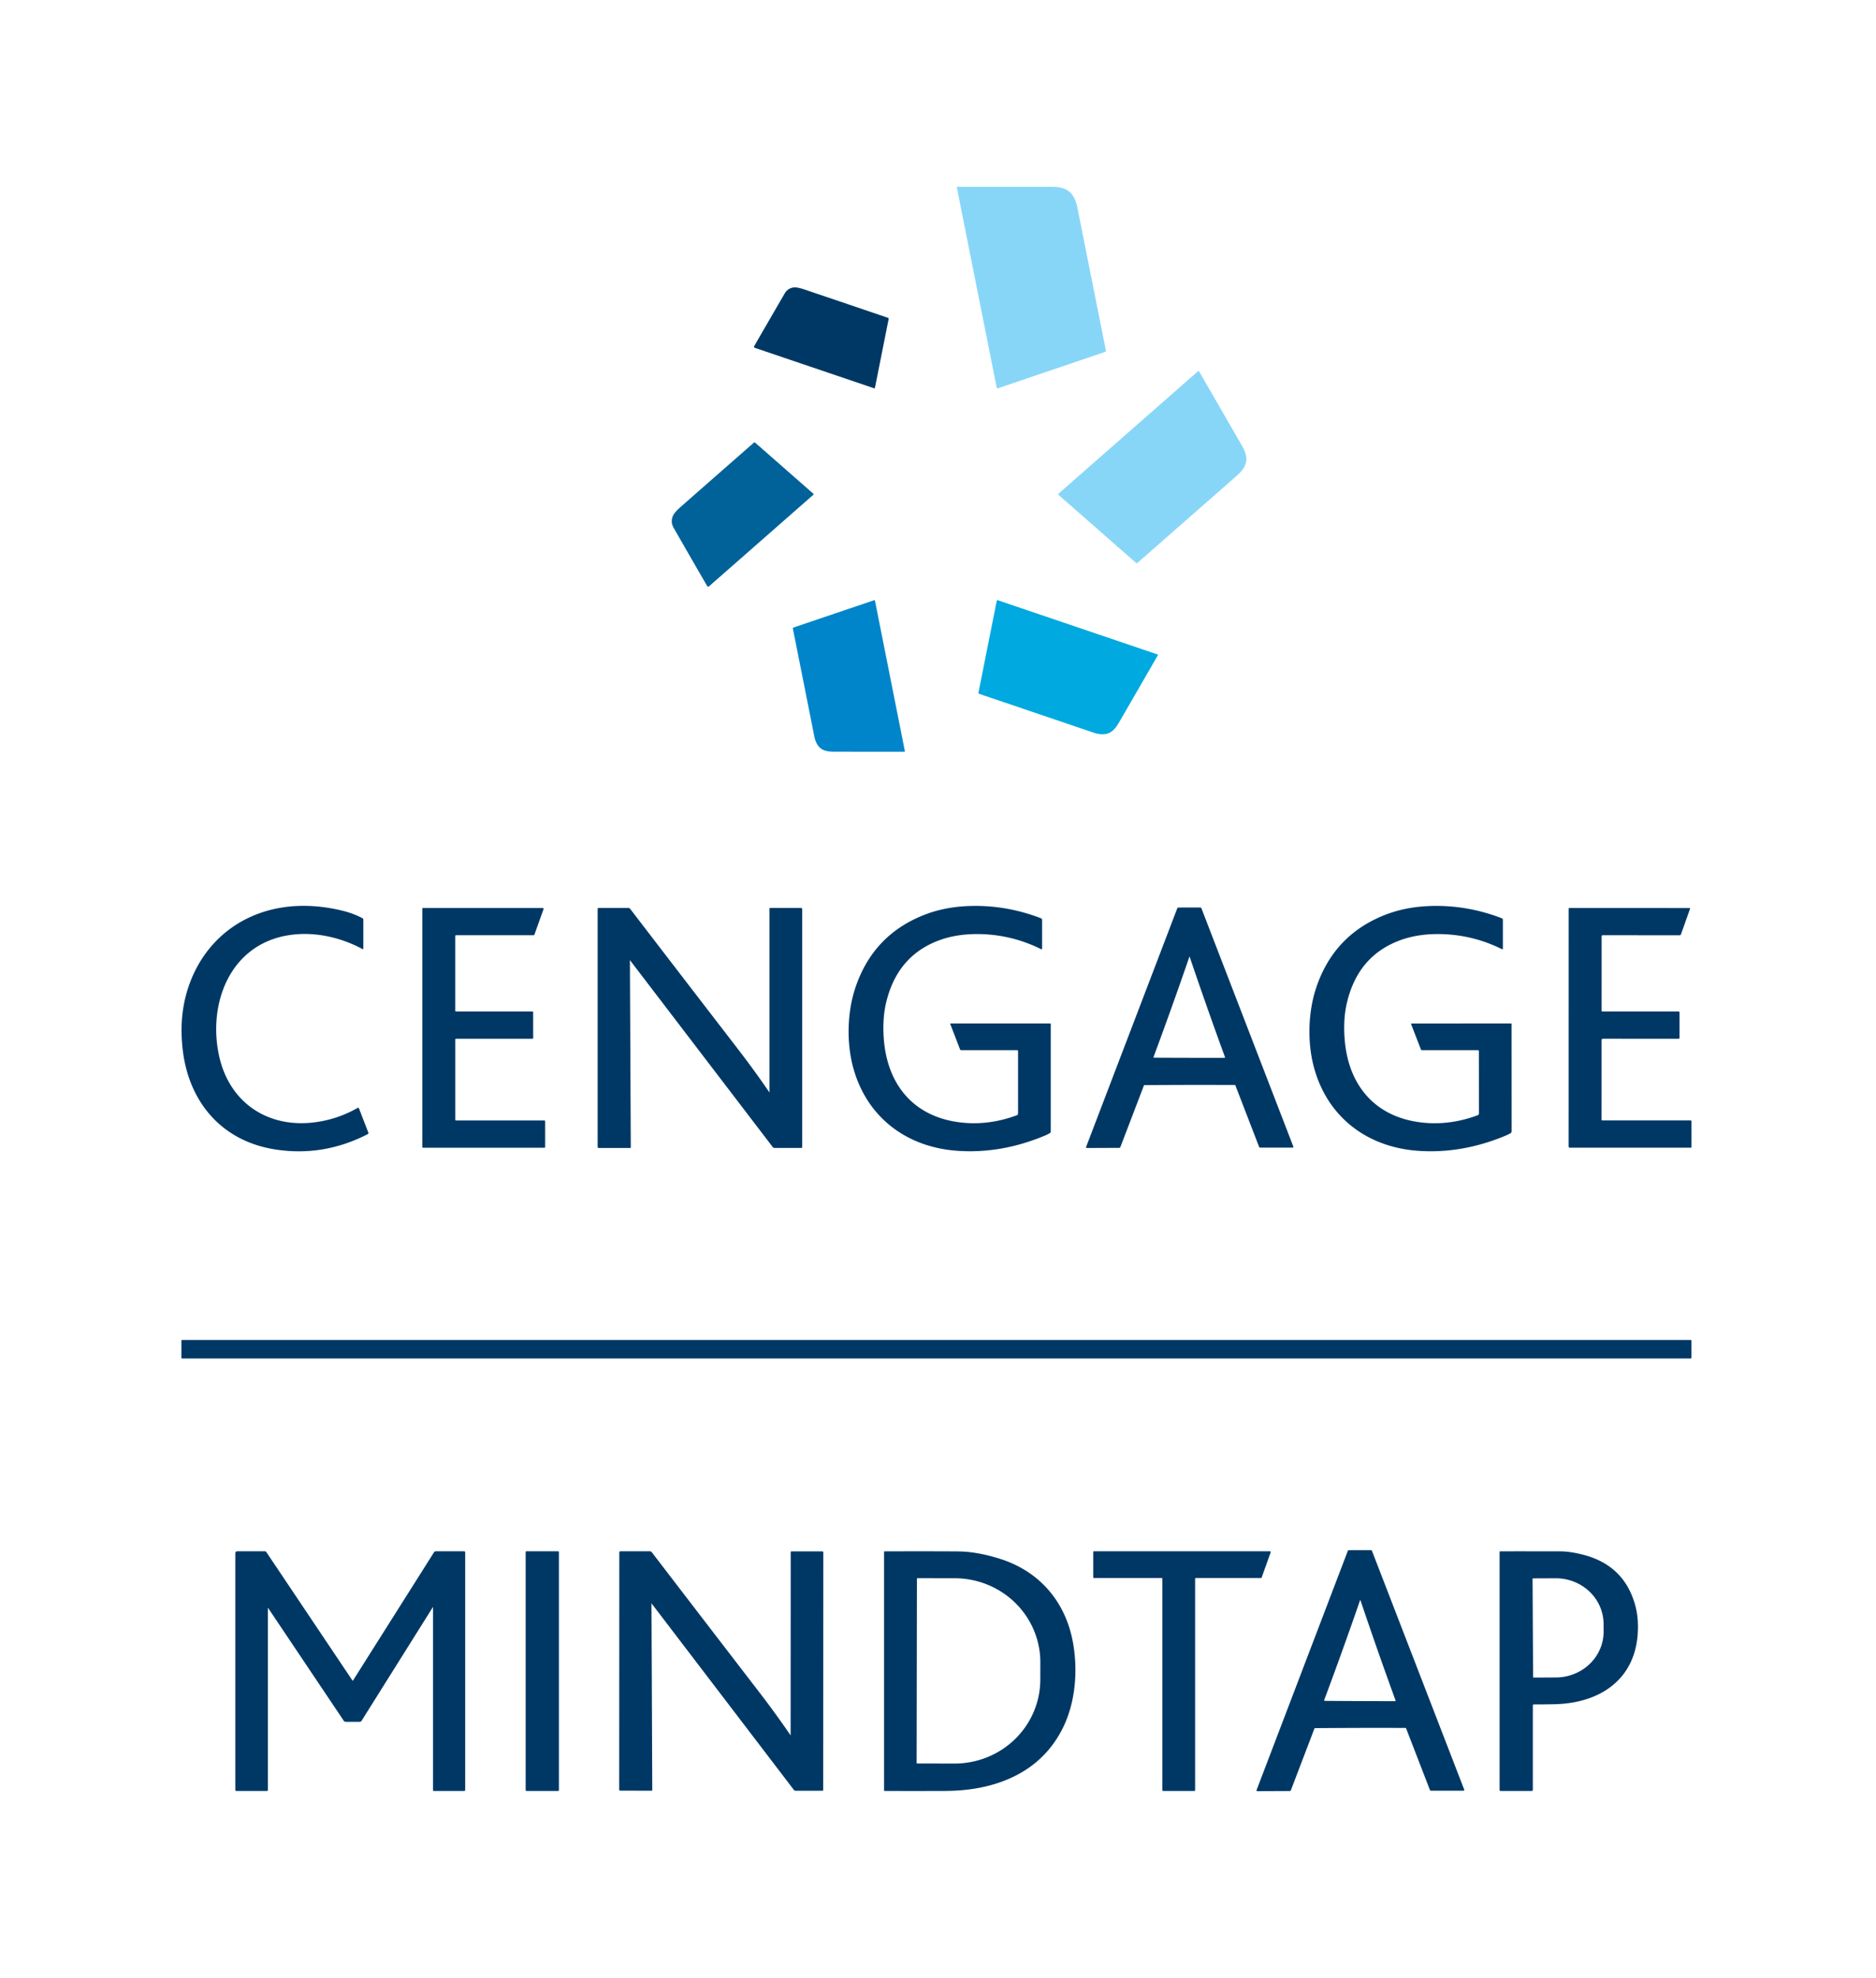 <?xml version="1.0" encoding="UTF-8" standalone="no"?>
<!DOCTYPE svg PUBLIC "-//W3C//DTD SVG 1.1//EN" "http://www.w3.org/Graphics/SVG/1.1/DTD/svg11.dtd">
<svg xmlns="http://www.w3.org/2000/svg" version="1.1" viewBox="0.00 0.00 861.00 908.00">
<path fill="#87d6f8" d="
  M 439.18 86.22
  Q 439.08 85.74 439.56 85.74
  Q 469.44 85.74 482.40 85.75
  C 486.55 85.76 490.09 86.37 492.35 89.74
  C 494.05 92.29 494.40 94.90 495.00 97.91
  Q 501.58 131.00 507.55 160.86
  A 0.58 0.58 0.0 0 1 507.16 161.52
  L 458.00 178.20
  A 0.44 0.43 -14.6 0 1 457.44 177.87
  L 439.18 86.22
  Z"
/>
<path fill="#003865" d="
  M 401.24 178.23
  L 346.37 159.63
  A 0.49 0.49 0.0 0 1 346.11 158.92
  Q 353.07 146.85 360.13 134.70
  Q 361.61 132.16 364.48 131.92
  Q 366.02 131.80 369.18 132.86
  Q 390.20 139.96 407.60 145.89
  A 0.40 0.40 0.0 0 1 407.86 146.35
  L 401.55 178.05
  A 0.24 0.23 -74.4 0 1 401.24 178.23
  Z"
/>
<path fill="#87d6f8" d="
  M 485.83 226.56
  L 549.80 170.42
  Q 550.13 170.13 550.35 170.51
  Q 563.96 194.07 569.85 204.30
  C 571.73 207.57 572.86 210.64 571.23 213.96
  C 570.00 216.46 568.10 217.93 566.00 219.77
  Q 542.90 240.03 522.07 258.33
  A 0.53 0.53 0.0 0 1 521.37 258.33
  L 485.83 227.15
  A 0.40 0.39 45.4 0 1 485.83 226.56
  Z"
/>
<path fill="#006298" d="
  M 373.34 227.04
  L 325.38 269.13
  A 0.54 0.54 0.0 0 1 324.56 268.99
  Q 316.88 255.71 309.18 242.28
  Q 307.58 239.47 308.93 236.60
  Q 309.66 235.06 312.41 232.64
  Q 330.76 216.50 346.00 203.17
  A 0.44 0.44 0.0 0 1 346.58 203.17
  L 373.34 226.65
  A 0.26 0.26 0.0 0 1 373.34 227.04
  Z"
/>
<path fill="#0085ca" d="
  M 415.28 344.66
  Q 415.35 345.02 414.99 345.02
  Q 392.52 345.02 382.78 345.00
  C 379.66 344.99 377.00 344.53 375.30 341.99
  C 374.02 340.08 373.76 338.12 373.31 335.85
  Q 368.37 310.97 363.89 288.51
  A 0.44 0.44 0.0 0 1 364.18 288.01
  L 401.16 275.49
  A 0.33 0.32 -14.5 0 1 401.58 275.73
  L 415.28 344.66
  Z"
/>
<path fill="#00a9e0" d="
  M 531.18 300.35
  Q 531.55 300.48 531.35 300.83
  Q 518.99 322.24 513.61 331.52
  C 511.89 334.48 509.99 336.77 506.64 336.99
  C 504.11 337.16 502.09 336.33 499.69 335.51
  Q 473.25 326.53 449.39 318.45
  A 0.48 0.48 0.0 0 1 449.07 317.90
  L 457.47 275.76
  A 0.36 0.36 0.0 0 1 457.94 275.49
  L 531.18 300.35
  Z"
/>
<path fill="#003865" d="
  M 166.28 435.53
  C 155.82 429.94 143.46 427.32 131.84 429.34
  C 105.38 433.94 95.36 460.74 100.54 484.56
  C 105.26 506.24 123.21 518.10 145.05 515.02
  Q 155.18 513.60 164.13 508.50
  Q 164.57 508.24 164.75 508.72
  L 169.05 519.83
  A 0.56 0.56 0.0 0 1 168.78 520.53
  Q 148.63 530.92 126.63 527.61
  C 102.28 523.96 86.93 506.40 83.93 482.37
  Q 82.06 467.45 85.95 454.66
  C 93.09 431.19 112.65 416.62 137.05 415.80
  Q 147.21 415.46 157.70 418.12
  Q 162.19 419.26 166.37 421.42
  Q 166.76 421.62 166.76 422.06
  L 166.76 435.24
  Q 166.76 435.79 166.28 435.53
  Z"
/>
<path fill="#003865" d="
  M 467.24 482.49
  Q 467.24 482.00 466.75 482.00
  L 441.13 482.00
  Q 440.76 482.00 440.63 481.66
  L 436.18 470.14
  Q 436.03 469.75 436.44 469.75
  L 482.00 469.75
  A 0.25 0.25 0.0 0 1 482.25 470.00
  L 482.25 519.28
  A 0.95 0.95 0.0 0 1 481.81 520.08
  Q 480.79 520.70 479.11 521.39
  Q 459.28 529.60 439.26 528.17
  C 416.05 526.52 397.68 512.75 391.52 489.78
  C 388.50 478.50 388.81 464.74 392.51 453.54
  Q 400.52 429.30 423.91 420.01
  Q 432.86 416.45 443.38 415.90
  Q 460.94 414.98 477.73 421.44
  Q 478.27 421.65 478.27 422.22
  L 478.27 435.27
  Q 478.27 435.86 477.74 435.60
  Q 464.83 429.20 450.51 428.74
  Q 439.53 428.39 430.88 431.63
  Q 411.82 438.76 406.73 460.03
  Q 404.92 467.55 405.63 476.84
  C 407.27 498.55 420.15 513.53 442.82 515.36
  Q 454.62 516.31 466.64 511.89
  A 0.93 0.91 80.1 0 0 467.24 511.02
  L 467.24 482.49
  Z"
/>
<path fill="#003865" d="
  M 678.74 482.48
  Q 678.74 481.99 678.25 481.99
  L 652.63 482.01
  Q 652.26 482.01 652.13 481.67
  L 647.68 470.15
  Q 647.53 469.76 647.94 469.76
  L 693.50 469.74
  A 0.25 0.25 0.0 0 1 693.75 469.99
  L 693.77 519.27
  A 0.95 0.95 0.0 0 1 693.33 520.07
  Q 692.31 520.69 690.63 521.38
  Q 670.80 529.60 650.78 528.18
  C 627.57 526.54 609.19 512.78 603.02 489.81
  C 600.00 478.53 600.30 464.77 604.00 453.57
  Q 612.00 429.32 635.38 420.02
  Q 644.33 416.46 654.85 415.90
  Q 672.41 414.97 689.21 421.43
  Q 689.75 421.64 689.75 422.21
  L 689.75 435.26
  Q 689.75 435.85 689.22 435.59
  Q 676.31 429.19 661.99 428.74
  Q 651.01 428.39 642.36 431.64
  Q 623.30 438.78 618.22 460.05
  Q 616.41 467.57 617.13 476.86
  C 618.78 498.57 631.67 513.55 654.34 515.37
  Q 666.14 516.31 678.16 511.88
  A 0.93 0.91 80.1 0 0 678.76 511.01
  L 678.74 482.48
  Z"
/>
<path fill="#003865" d="
  M 545.99 497.94
  Q 535.58 497.96 525.27 498.03
  A 0.30 0.29 9.5 0 0 525.00 498.22
  L 514.22 526.42
  Q 514.07 526.83 513.63 526.83
  L 498.79 526.89
  A 0.34 0.34 0.0 0 1 498.47 526.42
  L 540.31 416.90
  A 0.58 0.57 10.0 0 1 540.84 416.54
  Q 543.30 416.52 545.85 416.52
  Q 548.41 416.52 550.87 416.52
  A 0.58 0.57 -10.2 0 1 551.40 416.88
  L 593.59 526.27
  A 0.34 0.34 0.0 0 1 593.27 526.73
  L 578.44 526.73
  Q 578.00 526.73 577.85 526.32
  L 566.98 498.15
  A 0.30 0.29 -9.7 0 0 566.71 497.97
  Q 556.39 497.93 545.99 497.94
  Z
  M 545.82 485.50
  Q 556.81 485.53 562.00 485.51
  A 0.24 0.24 0.0 0 0 562.22 485.19
  Q 553.87 462.39 546.02 439.19
  Q 546.00 439.11 545.93 439.11
  Q 545.87 439.11 545.85 439.19
  Q 537.89 462.35 529.43 485.11
  A 0.24 0.24 0.0 0 0 529.64 485.44
  Q 534.83 485.48 545.82 485.50
  Z"
/>
<path fill="#003865" d="
  M 209.30 514.25
  L 249.84 514.25
  A 0.36 0.36 0.0 0 1 250.20 514.61
  L 250.20 526.41
  A 0.36 0.36 0.0 0 1 249.84 526.77
  L 194.17 526.77
  A 0.36 0.36 0.0 0 1 193.81 526.41
  L 193.81 417.11
  A 0.36 0.36 0.0 0 1 194.17 416.75
  L 249.13 416.75
  A 0.36 0.36 0.0 0 1 249.47 417.23
  L 245.26 429.00
  A 0.36 0.36 0.0 0 1 244.92 429.24
  L 209.29 429.24
  A 0.36 0.36 0.0 0 0 208.93 429.60
  L 208.93 463.88
  A 0.36 0.36 0.0 0 0 209.29 464.24
  L 244.34 464.24
  A 0.36 0.36 0.0 0 1 244.70 464.60
  L 244.70 476.40
  A 0.36 0.36 0.0 0 1 244.34 476.76
  L 209.30 476.76
  A 0.36 0.36 0.0 0 0 208.94 477.12
  L 208.94 513.89
  A 0.36 0.36 0.0 0 0 209.30 514.25
  Z"
/>
<path fill="#003865" d="
  M 289.10 440.80
  L 289.50 526.57
  Q 289.51 526.88 289.19 526.88
  L 274.82 526.88
  Q 274.29 526.88 274.29 526.35
  L 274.29 417.22
  Q 274.29 416.73 274.77 416.73
  L 288.32 416.73
  Q 288.91 416.73 289.27 417.20
  Q 309.04 443.00 338.74 481.57
  Q 346.21 491.27 353.03 501.24
  Q 353.15 501.42 353.15 501.21
  L 353.15 417.15
  Q 353.15 416.72 353.58 416.72
  L 367.57 416.72
  Q 368.16 416.72 368.16 417.32
  L 368.16 526.48
  Q 368.16 526.86 367.79 526.86
  L 355.41 526.86
  A 0.94 0.93 -18.7 0 1 354.67 526.50
  L 289.18 440.77
  Q 289.09 440.66 289.10 440.80
  Z"
/>
<path fill="#003865" d="
  M 735.71 476.75
  Q 735.06 476.75 735.06 477.40
  L 735.05 513.98
  A 0.26 0.25 0.0 0 0 735.31 514.23
  L 775.81 514.24
  Q 776.30 514.24 776.30 514.72
  L 776.29 526.52
  A 0.24 0.24 0.0 0 1 776.05 526.76
  L 720.54 526.74
  Q 719.93 526.74 719.93 526.14
  L 719.95 416.99
  A 0.24 0.24 0.0 0 1 720.19 416.75
  L 775.38 416.76
  Q 775.78 416.76 775.64 417.14
  L 771.48 428.85
  Q 771.32 429.26 770.89 429.26
  L 735.61 429.24
  Q 735.08 429.24 735.08 429.78
  L 735.07 463.98
  A 0.26 0.25 -90.0 0 0 735.32 464.24
  L 770.34 464.25
  Q 770.83 464.25 770.83 464.73
  L 770.83 476.27
  Q 770.83 476.76 770.34 476.76
  L 735.71 476.75
  Z"
/>
<rect fill="#003865" x="83.25" y="615.00" width="693.02" height="8.50" rx="0.31"/>
<path fill="#003865" d="
  M 624.12 711.46
  Q 626.68 711.45 629.15 711.46
  A 0.58 0.57 -10.2 0 1 629.68 711.82
  L 672.02 821.41
  A 0.34 0.34 0.0 0 1 671.70 821.88
  L 656.83 821.88
  Q 656.39 821.88 656.24 821.47
  L 645.33 793.25
  A 0.30 0.29 -9.7 0 0 645.06 793.07
  Q 634.72 793.03 624.30 793.05
  Q 613.87 793.08 603.53 793.16
  A 0.30 0.29 9.5 0 0 603.27 793.34
  L 592.48 821.61
  Q 592.33 822.02 591.89 822.02
  L 577.02 822.08
  A 0.34 0.34 0.0 0 1 576.70 821.62
  L 618.57 711.84
  A 0.58 0.57 10.0 0 1 619.10 711.48
  Q 621.57 711.46 624.12 711.46
  Z
  M 624.11 780.74
  Q 635.09 780.78 640.28 780.78
  A 0.24 0.24 0.0 0 0 640.50 780.45
  Q 632.19 757.66 624.39 734.47
  Q 624.36 734.39 624.29 734.39
  Q 624.24 734.38 624.21 734.47
  Q 616.22 757.59 607.73 780.32
  A 0.24 0.24 0.0 0 0 607.95 780.64
  Q 613.13 780.69 624.11 780.74
  Z"
/>
<path fill="#003865" d="
  M 122.94 738.07
  L 122.94 821.51
  Q 122.94 822.00 122.46 822.00
  L 108.51 822.00
  Q 108.00 822.00 108.00 821.49
  L 108.00 712.99
  Q 108.00 711.98 109.01 711.98
  L 121.46 711.98
  Q 121.98 711.98 122.27 712.41
  L 161.74 771.27
  Q 161.89 771.50 162.03 771.27
  L 199.18 712.46
  Q 199.47 712.00 200.02 712.00
  L 213.00 712.00
  Q 213.50 712.00 213.50 712.50
  L 213.50 821.50
  Q 213.50 822.00 213.00 822.00
  L 199.00 822.00
  A 0.26 0.25 -90.0 0 1 198.75 821.74
  L 198.75 737.80
  Q 198.75 737.49 198.58 737.76
  L 165.95 789.78
  A 1.02 1.02 0.0 0 1 165.09 790.25
  L 158.65 790.25
  Q 158.08 790.25 157.77 789.78
  L 123.06 738.03
  Q 122.94 737.84 122.94 738.07
  Z"
/>
<rect fill="#003865" x="241.25" y="711.99" width="15.26" height="110.00" rx="0.33"/>
<path fill="#003865" d="
  M 299.08 735.98
  Q 298.99 735.87 299.00 736.01
  L 299.36 821.56
  Q 299.37 821.87 299.05 821.87
  L 284.71 821.86
  Q 284.18 821.86 284.19 821.34
  L 284.24 712.49
  Q 284.24 712.00 284.72 712.00
  L 298.24 712.00
  Q 298.82 712.00 299.18 712.47
  Q 318.89 738.22 348.49 776.70
  Q 355.94 786.38 362.74 796.33
  Q 362.86 796.51 362.86 796.30
  L 362.90 712.46
  Q 362.90 712.03 363.33 712.03
  L 377.28 712.03
  Q 377.87 712.04 377.87 712.63
  L 377.81 821.51
  Q 377.81 821.89 377.44 821.89
  L 365.10 821.89
  A 0.94 0.93 -18.7 0 1 364.36 821.53
  L 299.08 735.98
  Z"
/>
<path fill="#003865" d="
  M 405.75 821.72
  L 405.75 712.28
  A 0.26 0.26 0.0 0 1 406.01 712.02
  Q 428.54 711.96 439.76 712.05
  Q 448.47 712.13 459.07 715.49
  C 477.35 721.29 489.40 735.55 492.59 754.69
  C 494.75 767.63 493.44 782.09 487.51 793.65
  Q 478.28 811.65 457.90 818.37
  Q 447.13 821.93 433.74 821.98
  Q 418.50 822.04 406.01 821.98
  A 0.26 0.26 0.0 0 1 405.75 821.72
  Z
  M 420.83 724.63
  L 420.69 809.09
  A 0.29 0.29 0.0 0 0 420.98 809.38
  L 438.07 809.41
  A 39.32 38.56 0.1 0 0 477.45 770.92
  L 477.47 763.00
  A 39.32 38.56 0.1 0 0 438.21 724.37
  L 421.12 724.34
  A 0.29 0.29 0.0 0 0 420.83 724.63
  Z"
/>
<path fill="#003865" d="
  M 548.15 822.00
  L 533.83 822.00
  A 0.35 0.35 0.0 0 1 533.48 821.65
  L 533.48 724.60
  A 0.35 0.35 0.0 0 0 533.13 724.25
  L 502.09 724.25
  A 0.35 0.35 0.0 0 1 501.74 723.90
  L 501.74 712.35
  A 0.35 0.35 0.0 0 1 502.09 712.00
  L 582.85 712.00
  A 0.35 0.35 0.0 0 1 583.18 712.47
  L 579.05 724.02
  A 0.35 0.35 0.0 0 1 578.72 724.25
  L 548.85 724.25
  A 0.35 0.35 0.0 0 0 548.50 724.60
  L 548.50 821.65
  A 0.35 0.35 0.0 0 1 548.15 822.00
  Z"
/>
<path fill="#003865" d="
  M 703.50 782.81
  L 703.50 821.50
  A 0.50 0.50 0.0 0 1 703.00 822.00
  L 688.74 822.00
  Q 688.25 822.00 688.25 821.50
  L 688.25 712.28
  A 0.27 0.26 -90.0 0 1 688.51 712.01
  Q 699.40 711.99 716.01 712.02
  Q 720.50 712.02 726.48 713.54
  Q 745.62 718.40 750.59 737.14
  Q 752.04 742.60 751.66 749.40
  C 750.50 770.51 734.80 781.32 714.70 782.14
  Q 711.39 782.27 704.03 782.28
  Q 703.50 782.28 703.50 782.81
  Z
  M 703.38 724.67
  L 703.62 769.72
  A 0.23 0.23 0.0 0 0 703.85 769.95
  L 714.17 769.90
  A 21.93 21.03 -0.3 0 0 735.99 748.75
  L 735.97 745.29
  A 21.93 21.03 -0.3 0 0 713.93 724.38
  L 703.61 724.43
  A 0.23 0.23 0.0 0 0 703.38 724.67
  Z"
/>
</svg>
